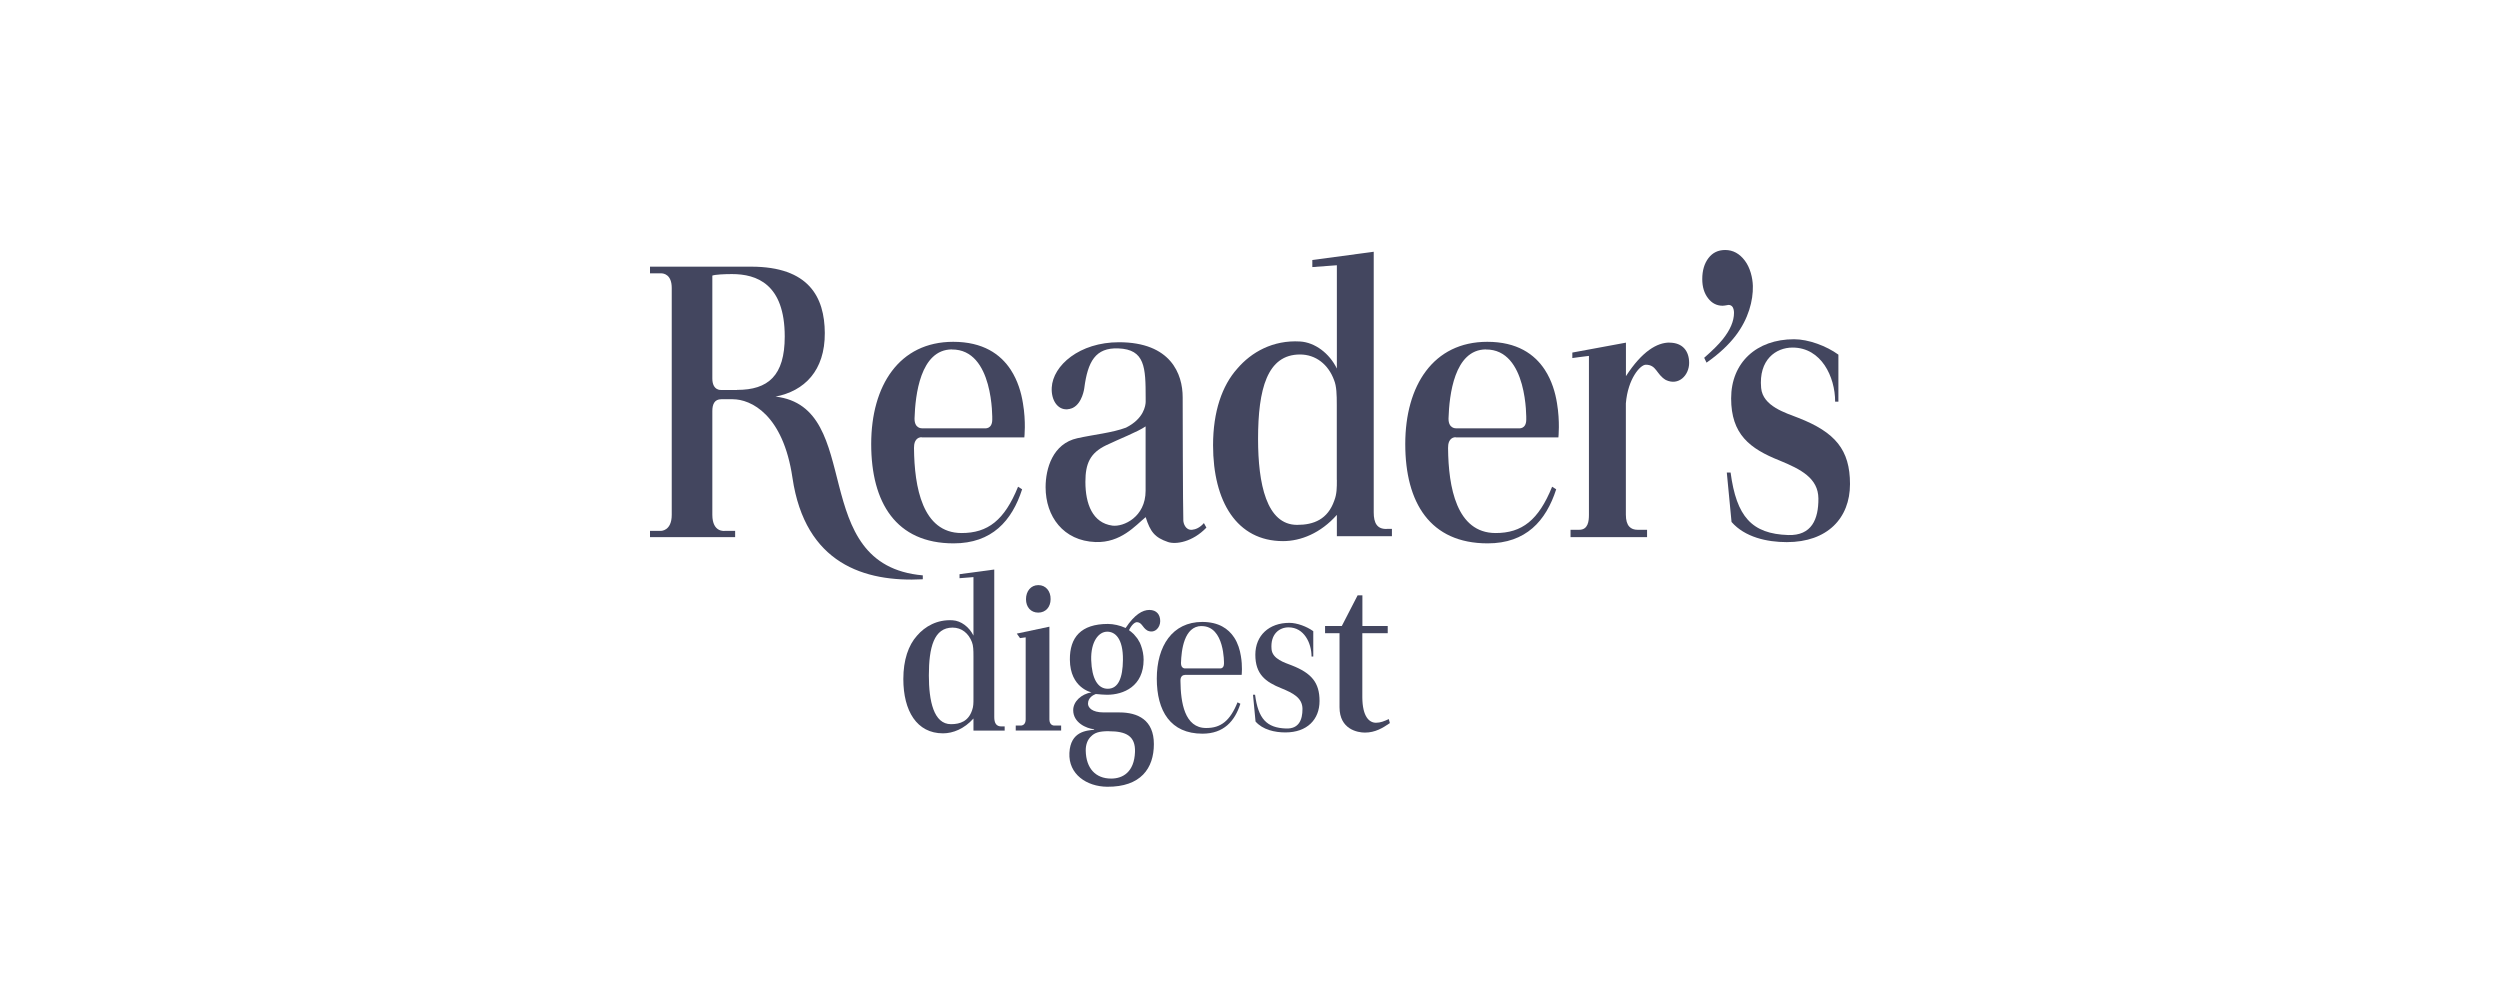 <svg width="200" height="80" viewBox="0 0 200 80" fill="none" xmlns="http://www.w3.org/2000/svg">
<path fill-rule="evenodd" clip-rule="evenodd" d="M146.811 32.125C146.811 30.152 145.712 27.805 143.403 27.805C142.075 27.805 140.683 28.772 140.891 31.038C141.024 32.505 142.859 33.031 143.872 33.431C146.821 34.584 148 35.984 148 38.724C148 41.463 146.181 43.37 142.944 43.37C141.355 43.37 139.589 42.976 138.523 41.757L138.144 37.804H138.448C138.917 41.33 140.139 42.71 143.061 42.803C144.933 42.863 145.483 41.537 145.472 39.883C145.461 38.244 144.053 37.537 142.373 36.844C139.973 35.891 138.491 34.738 138.491 31.872C138.491 29.005 140.523 27.139 143.525 27.139C144.683 27.139 146.117 27.679 147.072 28.372V32.131H146.811V32.125Z" fill="#43465F"/>
<path fill-rule="evenodd" clip-rule="evenodd" d="M136.325 28.632C136.981 28.059 137.483 27.565 137.819 27.145C138.421 26.392 138.72 25.686 138.72 25.026C138.72 24.846 138.683 24.693 138.613 24.566C138.533 24.453 138.427 24.393 138.283 24.393C138.037 24.439 137.883 24.459 137.813 24.459C137.344 24.459 136.949 24.259 136.645 23.859C136.336 23.459 136.181 22.953 136.181 22.326C136.181 21.64 136.347 21.08 136.677 20.647C137.008 20.213 137.451 20 138.016 20C138.64 20 139.163 20.287 139.589 20.853C140.016 21.42 140.213 22.226 140.229 22.88C140.256 24.033 139.883 25.506 138.853 26.852C138.293 27.585 137.52 28.312 136.523 29.012L136.336 28.625L136.325 28.632Z" fill="#43465F"/>
<path fill-rule="evenodd" clip-rule="evenodd" d="M108.986 50.662V55.787C108.997 57.34 109.541 57.82 110.08 57.82C110.448 57.82 110.73 57.694 111.104 57.527L111.189 57.847C110.618 58.24 110.016 58.607 109.194 58.607C108.608 58.607 107.162 58.347 107.162 56.581V50.655H106.005V50.082H107.344L108.608 47.629H108.992V50.082H111.018V50.655H108.992L108.986 50.662Z" fill="#43465F"/>
<path fill-rule="evenodd" clip-rule="evenodd" d="M104.923 52.521C104.923 51.455 104.331 50.188 103.083 50.188C102.363 50.188 101.616 50.708 101.723 51.935C101.792 52.728 102.79 53.015 103.334 53.228C104.923 53.848 105.563 54.608 105.563 56.081C105.563 57.554 104.576 58.594 102.832 58.594C101.974 58.594 101.019 58.38 100.443 57.721L100.24 55.581H100.406C100.656 57.487 101.318 58.234 102.896 58.28C103.904 58.314 104.203 57.594 104.198 56.707C104.192 55.821 103.43 55.441 102.523 55.068C101.227 54.554 100.427 53.928 100.427 52.381C100.427 50.835 101.526 49.828 103.147 49.828C103.771 49.828 104.544 50.122 105.062 50.495V52.521H104.918H104.923Z" fill="#43465F"/>
<path fill-rule="evenodd" clip-rule="evenodd" d="M133.563 27.405C132.576 27.405 131.376 28.085 130.075 30.092V27.412L125.787 28.205V28.645C125.787 28.645 126.731 28.512 127.115 28.472V41.176C127.115 41.703 127.045 42.383 126.336 42.383H125.643V42.97H131.765V42.383H131.008C130.469 42.383 130.069 42.09 130.069 41.176V32.271C130.229 30.305 131.216 29.178 131.664 29.178C132.528 29.178 132.496 29.945 133.264 30.398C134.293 30.892 135.131 30.018 135.131 29.032C135.131 28.099 134.624 27.412 133.552 27.412L133.563 27.405Z" fill="#43465F"/>
<path fill-rule="evenodd" clip-rule="evenodd" d="M76.149 27.959C79.515 27.932 79.381 33.544 79.381 33.558C79.381 34.358 78.779 34.264 78.779 34.264H73.755C73.755 34.264 73.163 34.298 73.163 33.504C73.163 33.491 73.163 33.484 73.163 33.471C73.221 31.625 73.616 27.972 76.149 27.952V27.959ZM73.733 34.991H81.947C81.947 34.991 82.091 33.744 81.835 32.258C81.701 31.405 81.418 30.445 80.869 29.598C80.869 29.592 80.859 29.585 80.853 29.572C80.037 28.332 78.64 27.345 76.256 27.345C71.941 27.345 69.696 30.838 69.696 35.524C69.696 40.21 71.68 43.469 76.288 43.469C79.349 43.469 80.954 41.676 81.77 39.144L81.445 38.937C80.363 41.61 79.035 42.65 76.912 42.643C73.797 42.63 73.147 38.977 73.12 35.844C73.12 35.817 73.125 35.784 73.125 35.751C73.125 35.258 73.381 34.977 73.728 34.977L73.733 34.991Z" fill="#43465F"/>
<path fill-rule="evenodd" clip-rule="evenodd" d="M96.122 50.088C97.989 50.075 97.919 53.075 97.919 53.081C97.919 53.521 97.589 53.474 97.589 53.474H94.805C94.805 53.474 94.479 53.495 94.479 53.055C94.479 53.055 94.479 53.041 94.479 53.035C94.511 52.015 94.725 50.095 96.122 50.082V50.088ZM94.783 53.988H99.333C99.333 53.988 99.413 53.295 99.269 52.475C99.194 52.002 99.039 51.468 98.735 51.002C98.735 51.002 98.73 50.995 98.725 50.988C98.271 50.302 97.498 49.755 96.181 49.755C93.791 49.755 92.543 51.688 92.543 54.288C92.543 56.887 93.642 58.694 96.197 58.694C97.893 58.694 98.783 57.7 99.231 56.301L99.002 56.187C98.405 57.667 97.669 58.247 96.49 58.24C94.767 58.24 94.453 56.207 94.437 54.474C94.437 54.461 94.437 54.441 94.437 54.428C94.437 54.154 94.581 54.001 94.773 54.001L94.783 53.988Z" fill="#43465F"/>
<path fill-rule="evenodd" clip-rule="evenodd" d="M118.869 27.959C122.234 27.932 122.101 33.544 122.101 33.558C122.101 34.358 121.498 34.264 121.498 34.264H116.474C116.474 34.264 115.882 34.298 115.882 33.504C115.882 33.491 115.882 33.484 115.882 33.471C115.941 31.625 116.336 27.972 118.869 27.952V27.959ZM116.458 34.991H124.672C124.672 34.991 124.81 33.744 124.56 32.258C124.426 31.405 124.144 30.445 123.594 29.598C123.594 29.592 123.584 29.585 123.578 29.572C122.762 28.332 121.365 27.345 118.981 27.345C114.666 27.345 112.421 30.838 112.421 35.524C112.421 40.21 114.405 43.469 119.013 43.469C122.074 43.469 123.68 41.676 124.496 39.144L124.17 38.937C123.088 41.61 121.76 42.65 119.637 42.643C116.522 42.63 115.872 38.977 115.845 35.844C115.845 35.817 115.85 35.784 115.85 35.751C115.85 35.258 116.106 34.977 116.453 34.977L116.458 34.991Z" fill="#43465F"/>
<path fill-rule="evenodd" clip-rule="evenodd" d="M58.96 31.198H57.701C57.701 31.198 56.987 31.278 56.987 30.278C56.987 30.265 56.987 30.252 56.987 30.238V22.046C57.232 21.96 57.963 21.926 58.56 21.926C60.523 21.926 62.779 22.706 62.779 26.925C62.779 30.058 61.451 31.192 58.965 31.192L58.96 31.198ZM62.032 31.731C64.352 31.285 66 29.658 65.984 26.639C65.968 23.773 64.715 21.333 60.091 21.333H52V21.866H52.88C53.099 21.866 53.739 21.96 53.739 23.04V41.183C53.739 42.503 52.859 42.47 52.859 42.47H52V42.97H58.811V42.47H57.989C57.989 42.47 56.987 42.63 56.987 41.183C56.987 41.17 56.987 32.918 56.987 32.918C56.987 32.904 56.987 32.891 56.987 32.878C56.987 32.338 57.163 31.938 57.701 31.938H58.613C60.064 31.938 62.651 33.145 63.397 38.224C64.411 45.096 69.157 46.589 73.824 46.342V46.029C64.453 45.209 69.269 32.558 62.027 31.725L62.032 31.731Z" fill="#43465F"/>
<path fill-rule="evenodd" clip-rule="evenodd" d="M83.061 49.009C83.653 49.009 84.048 48.562 84.048 47.935C84.064 47.296 83.659 46.809 83.077 46.809H83.061C82.469 46.809 82.08 47.296 82.08 47.935C82.08 48.575 82.469 49.009 83.061 49.009Z" fill="#43465F"/>
<path fill-rule="evenodd" clip-rule="evenodd" d="M84.288 58.041C84.192 58.027 83.963 57.954 83.952 57.567V50.135L81.344 50.688L81.6 51.048C81.6 51.048 82.027 50.988 82.054 50.988V57.514C82.054 57.514 82.054 57.534 82.054 57.547C82.054 57.954 81.814 58.027 81.718 58.041H81.259V58.44H84.891V58.041H84.283H84.288Z" fill="#43465F"/>
<path fill-rule="evenodd" clip-rule="evenodd" d="M91.648 39.263C91.648 41.37 89.872 42.163 88.992 42.05C87.413 41.836 86.832 40.33 86.832 38.55C86.832 37.097 87.2 36.244 88.486 35.624C89.541 35.117 91.04 34.538 91.648 34.111V39.263ZM96.309 41.85C96 42.21 95.653 42.356 95.365 42.383C94.8 42.43 94.672 41.79 94.667 41.683C94.629 40.87 94.614 31.778 94.614 31.778C94.614 29.932 93.675 27.379 89.515 27.379C86.363 27.379 84.235 29.232 84.139 31.005C84.085 32.005 84.603 32.791 85.376 32.745C85.413 32.745 85.462 32.738 85.504 32.724C85.52 32.724 85.536 32.724 85.558 32.718C85.611 32.705 85.669 32.691 85.723 32.671C85.76 32.658 85.797 32.638 85.835 32.624C86.592 32.245 86.742 31.058 86.742 31.058C87.019 28.918 87.638 27.799 89.467 27.872C91.6 27.952 91.653 29.392 91.653 31.825V32.158C91.643 32.444 91.515 33.491 90.08 34.211C88.976 34.624 87.552 34.758 86.192 35.057C84.208 35.491 83.648 37.497 83.648 38.977C83.648 41.316 85.067 43.269 87.638 43.363C89.669 43.436 90.827 42.05 91.653 41.37C92.027 42.556 92.389 43.003 93.445 43.363C94.064 43.569 95.392 43.376 96.512 42.21L96.315 41.85H96.309Z" fill="#43465F"/>
<path fill-rule="evenodd" clip-rule="evenodd" d="M106.949 38.39C106.949 39.017 106.949 39.51 106.746 40.037C106.223 41.55 105.098 41.99 103.77 41.99C101.317 41.99 100.645 38.697 100.645 35.111C100.645 31.125 101.375 28.359 103.999 28.359C105.269 28.359 106.266 29.159 106.725 30.405C106.927 30.898 106.943 31.571 106.943 32.391V38.39H106.949ZM110.949 42.316C110.154 42.343 109.898 41.823 109.898 40.996V20.14L104.986 20.8V21.366L106.949 21.22V29.485C106.357 28.272 105.205 27.392 104.005 27.319C101.839 27.192 100.106 28.172 98.981 29.492C97.77 30.845 97.045 32.918 97.045 35.617C97.045 40.13 98.949 43.289 102.645 43.289C104.058 43.289 105.653 42.656 106.949 41.19V42.896H111.354V42.31H110.949V42.316Z" fill="#43465F"/>
<path fill-rule="evenodd" clip-rule="evenodd" d="M77.877 55.894C77.877 56.247 77.877 56.527 77.765 56.827C77.472 57.687 76.832 57.934 76.08 57.934C74.688 57.934 74.309 56.067 74.309 54.034C74.309 51.775 74.72 50.208 76.208 50.208C76.928 50.208 77.488 50.662 77.755 51.368C77.867 51.648 77.877 52.028 77.877 52.495V55.894ZM80.139 58.114C79.691 58.127 79.541 57.834 79.541 57.367V45.562L76.763 45.936V46.256L77.877 46.169V50.848C77.541 50.162 76.891 49.662 76.208 49.622C74.981 49.548 74 50.108 73.36 50.855C72.672 51.621 72.267 52.795 72.267 54.321C72.267 56.874 73.344 58.667 75.44 58.667C76.24 58.667 77.141 58.307 77.877 57.481V58.447H80.373V58.114H80.144H80.139Z" fill="#43465F"/>
<path fill-rule="evenodd" clip-rule="evenodd" d="M88.63 55.101C87.808 55.108 87.344 54.268 87.296 52.801C87.254 51.302 87.91 50.535 88.571 50.535H88.587C89.184 50.535 89.856 51.042 89.835 52.801C89.819 54.221 89.472 55.094 88.63 55.101ZM88.721 58.5C90.097 58.5 90.843 58.887 90.8 60.153C90.742 61.78 89.808 62.286 88.902 62.286H88.886C87.643 62.286 86.886 61.46 86.859 60.06C86.849 59.58 87.003 59.16 87.296 58.9C87.574 58.627 87.899 58.494 88.715 58.494L88.721 58.5ZM90.902 49.769C91.376 49.769 91.361 50.188 91.787 50.442C92.353 50.715 92.817 50.228 92.817 49.688C92.817 49.175 92.534 48.795 91.947 48.795C91.409 48.795 90.758 49.162 90.049 50.242C90.038 50.242 90.032 50.228 90.022 50.228C89.606 50.035 89.078 49.915 88.635 49.915C86.47 49.915 85.574 50.995 85.59 52.775C85.606 55.048 87.318 55.388 87.318 55.388C86.507 55.521 85.856 56.121 85.856 56.814C85.856 57.821 86.918 58.28 87.531 58.34V58.38C86.939 58.447 85.638 58.494 85.552 60.233C85.467 61.94 86.934 62.926 88.576 62.94C91.259 62.96 92.31 61.467 92.31 59.527C92.31 57.587 91.019 56.994 89.558 56.994H88.299C87.334 56.994 87.04 56.587 87.04 56.294C87.04 55.801 87.472 55.594 87.665 55.521C87.926 55.554 88.422 55.581 88.566 55.581C89.883 55.581 91.489 54.908 91.489 52.775C91.489 52.408 91.414 51.995 91.275 51.628C91.254 51.575 91.233 51.515 91.206 51.462C91.206 51.462 91.206 51.462 91.206 51.455C91.206 51.455 91.206 51.455 91.206 51.448C91.153 51.348 91.099 51.248 91.04 51.162C91.04 51.162 91.04 51.162 91.04 51.155C91.014 51.115 90.987 51.082 90.96 51.042C90.907 50.975 90.811 50.855 90.704 50.735C90.561 50.595 90.433 50.495 90.32 50.415C90.518 50.002 90.774 49.782 90.923 49.782L90.902 49.769Z" fill="#43465F"/>
</svg>